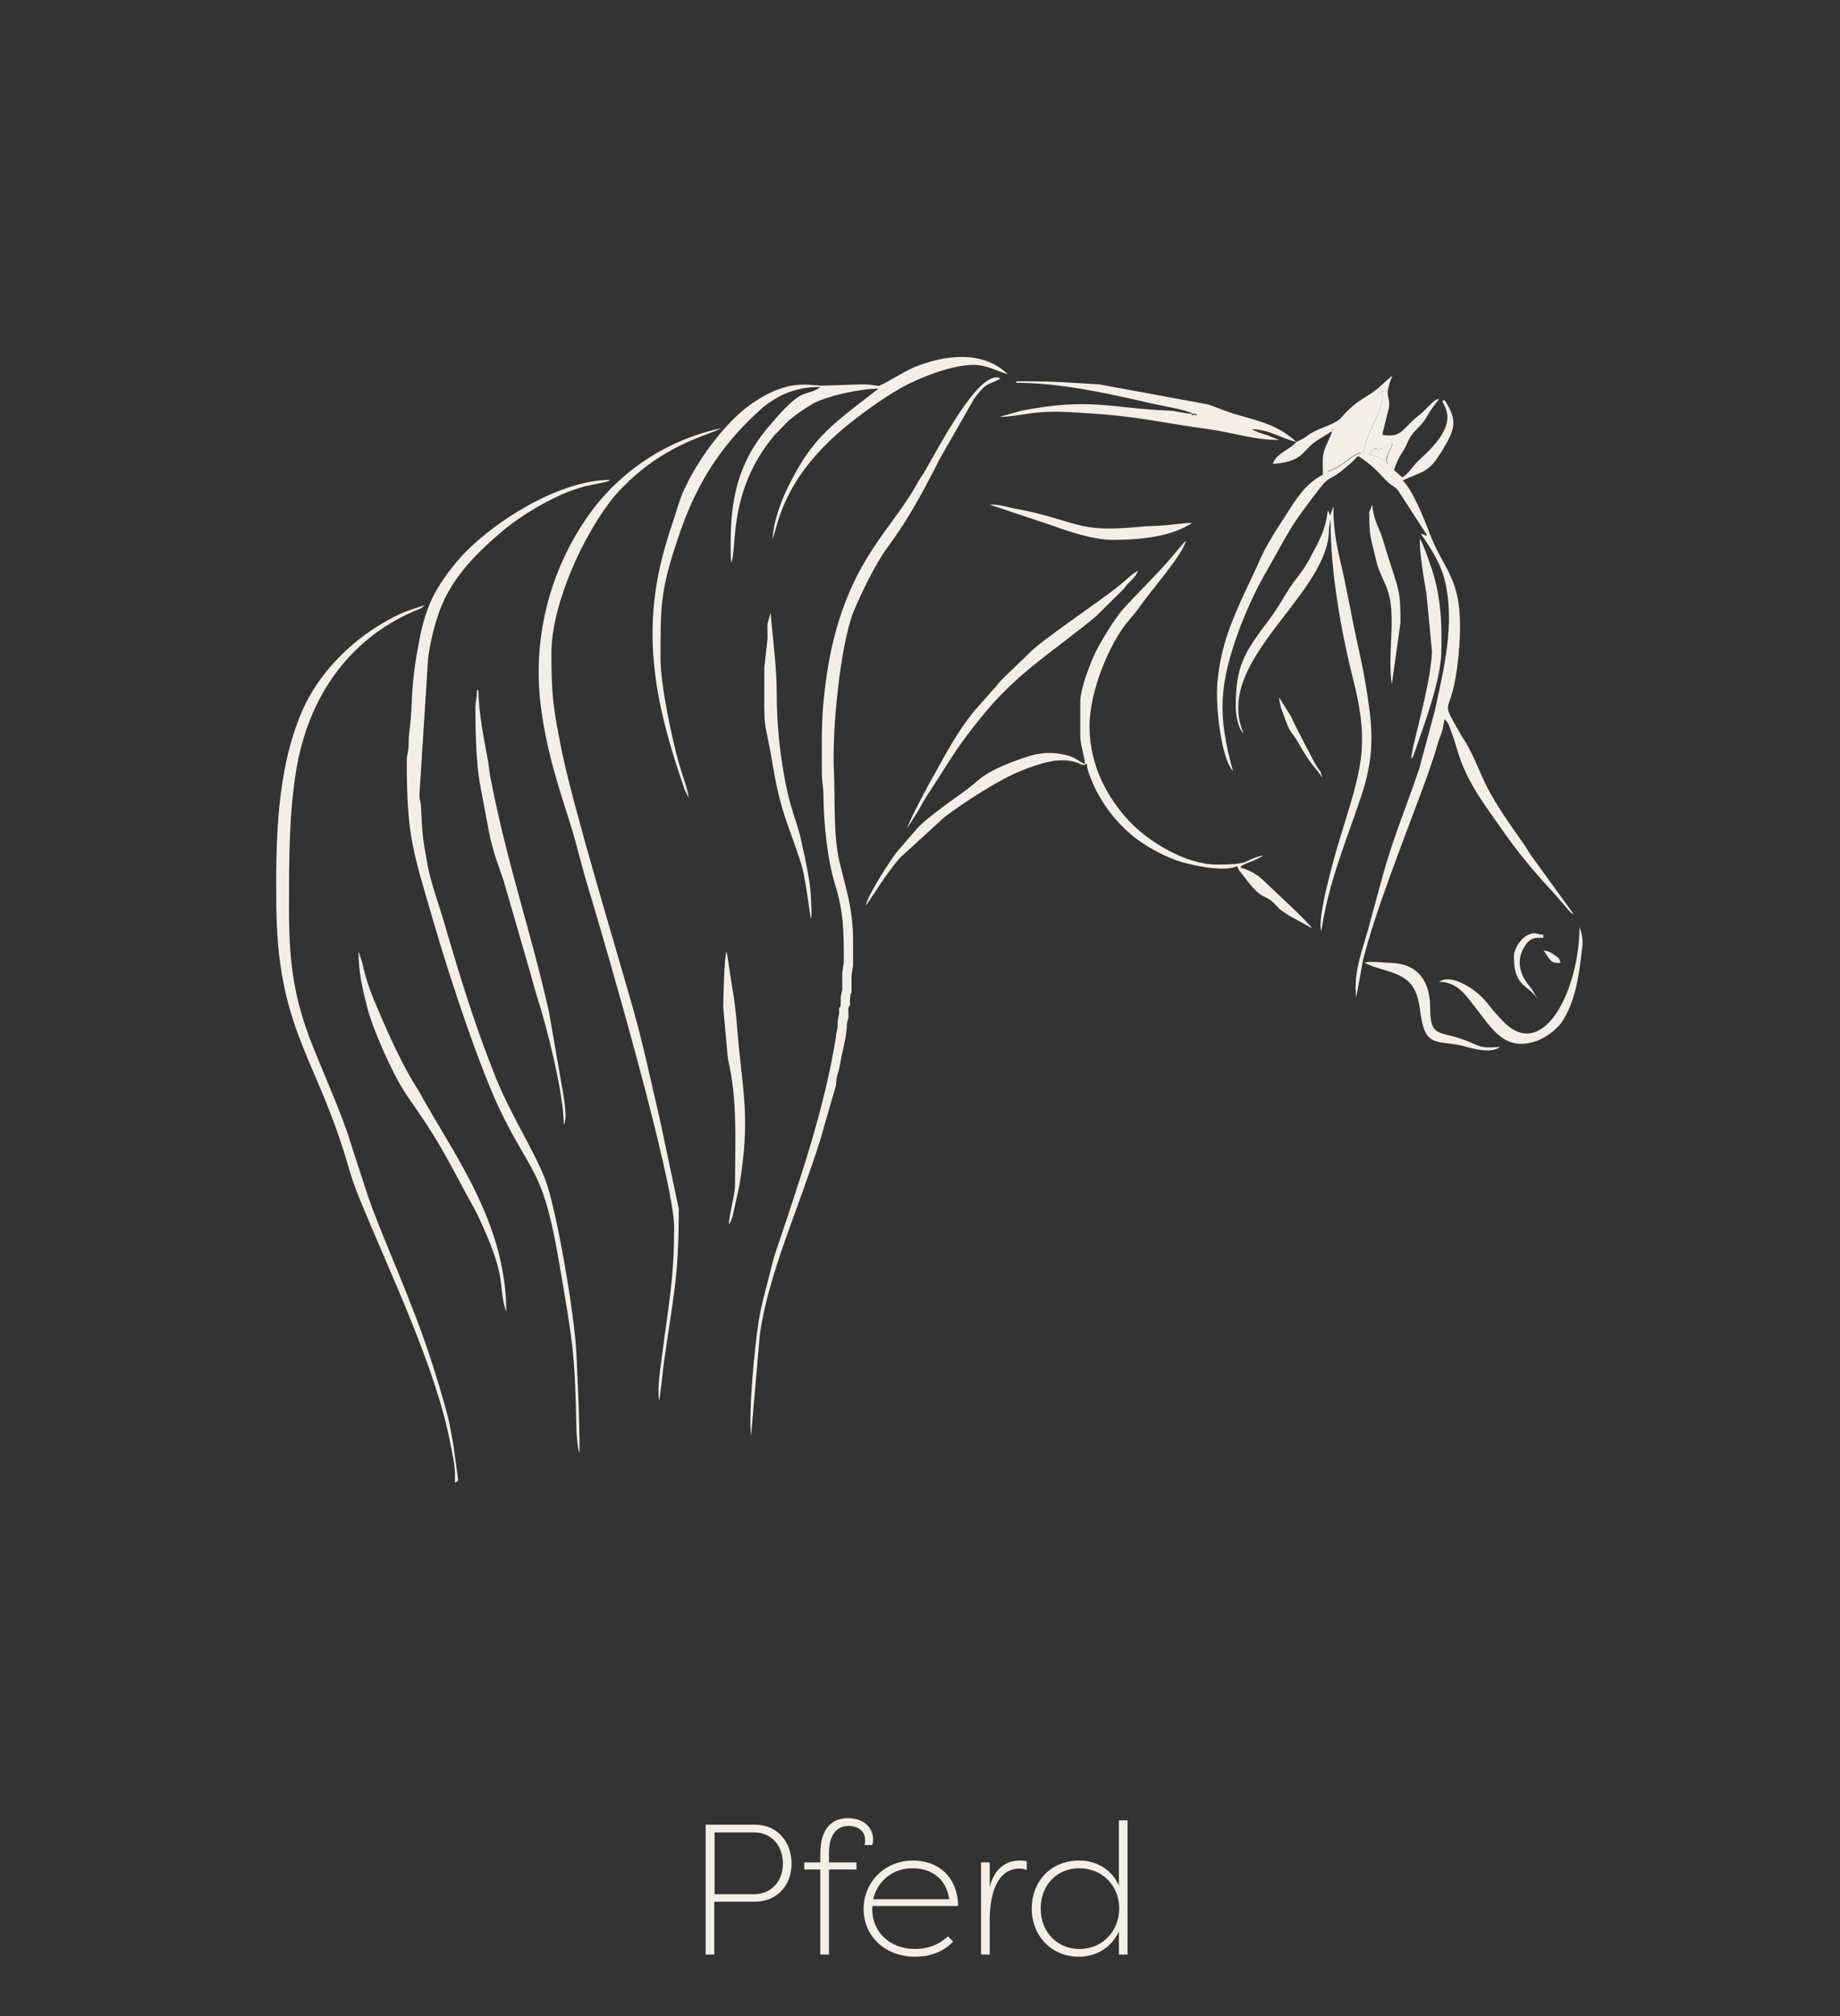 <?xml version="1.0" encoding="utf-8"?>
<!-- Generator: Adobe Illustrator 23.0.2, SVG Export Plug-In . SVG Version: 6.00 Build 0)  -->
<svg version="1.1" id="Ebene_1" xmlns="http://www.w3.org/2000/svg" xmlns:xlink="http://www.w3.org/1999/xlink" x="0px" y="0px"
	 viewBox="0 0 595.3 652" style="enable-background:new 0 0 595.3 652;" xml:space="preserve">
<rect x="0" y="0" width="595.3" height="652" fill="#333333" stroke="none"/>
<style type="text/css">
	.st0{fill-rule:evenodd;clip-rule:evenodd;fill:#F3EEE8;}
	.st1{enable-background:new    ;}
	.st2{fill:#F3EEE8;}
</style>
<title>Gravur 3b</title>
<path class="st0" d="M461.7,174.1C462,172,461.4,176,461.7,174.1z M443.1,146.9c2-3.6,2-0.3,5-2.4c0.9-0.6-0.5,0.1,0.9-0.6
	c0.5-0.2,1-0.4,1.6-0.5c-0.4,1.3-0.6,1.4-1.2,2.8c-1.4,3.5-0.5,2.9-0.3,3.2c-0.8,1.1-0.3,0.5-0.9-0.1c0-0.1-0.1-0.2-0.2-0.3
	C446.4,147.6,444.8,147.9,443.1,146.9L443.1,146.9z M431.1,139c0.7-0.7,0.2,0.2,0.1,0.1s0,0,0,0S431.1,139.1,431.1,139L431.1,139z
	 M385.7,133.9c0.6-0.6,2.9,0.8,0.6,0.2C386.3,134.1,384.8,134.7,385.7,133.9z M441,146.4l-1.1,0.2c-2.8,0.7-6.1,4.9-10.4,5.9
	l3.3-7.7c5.6-10.4-0.5-4.2,9.1-13c0.4-0.4,0.9-0.8,1.3-1.2s0.9-1,1.4-1.6c0.9-1,1.8-1.9,2.9-2.7C446.8,135.3,443.3,136.8,441,146.4
	L441,146.4z M419.4,142.9c-2.4-2.2-5.2-4-8.2-5.3c-5.3-2.2-10.6-3.1-15.2-4.9c-1.8-0.7-3.3-1.3-5.1-1.9l-35.3-6.5
	c-12.8-0.7-12.9-1-26.8-1v0.5c10.2,0,20.4,1.7,29.8,3.6c4.2,0.9,9.4,2,13.6,3c3.8,0.9,8.9,1.6,12.6,2.9c1.1,0.4,0.5,0.1,1,0.5
	c-2.8,0-4.8-0.9-7.5-1c-19.5-0.8-25.2-4.3-47.8,0l-7.1,2c6.7,0,10.4-2.2,22.6-1.5c22.1,1.1,25.5,2.8,45.7,5.6
	c7.5,1.1,14.1,3.4,22.2,3.4l-4.3-1.7c-0.6-0.2-1.5-0.4-2.3-0.7l-2.4-1.1C410.8,138.9,414.5,141.8,419.4,142.9
	c-1.9,2.5-6.7,3.8-7.6,7.1c8.5-0.5,9.5-3.4,12.2-5.9c1.9-1.8,4.8-3.2,7-4.7c-0.5,2-1.8,3.9-2.5,6.1c-0.8,2.5-0.5,4.9-0.5,8
	c-5.7,3-8.6,7.8-12,13.1s-6.7,10.2-9.1,16.1l-4,8.5c-4.3,9.4-7.9,17.5-9,29.2c-0.8,8.3,1.4,25.4,5,28.9c-5.1-18.4-4.5-28.2,2.4-46.7
	c2.5-6.4,5.4-12.7,8.9-18.6c3.4-5.9,6.5-12.2,10.5-17.7c12.2-16.7,6.2-7.6,16.2-16.4l1.3-1.2c0.7-0.8,0.2-0.4,1.3-1.2
	c6.8,4.5,7.8,7.4,11,9.6c0.6,0.3,1.2,0.8,1.7,1.3l9.5,14.7c-0.8,0.3-0.3-0.1-2-0.5c3.3,5,6.5,9.5,7.9,15.8
	c3.1,13.7-0.5,28.1-3.4,41.5l-5,18.6c-4,11.9-8.7,23-12,35.3l-3.8,13.9c-1.8,7.6-5.8,16.2-4.6,24.8l2.2-12.1
	c2.9-11.4,7.3-23.1,11.1-33.6l8.1-21.6c1.4-3.8,2.5-6.9,3.8-10.8c0.7-2.1,1.1-4,1.8-5.8c0.8-1.9,1.3-3.9,1.5-6
	c1.4,1,1.6,2.4,2.3,4.2s1.1,3.2,1.6,4.9c3,10.4,7.8,16.7,13.9,25.4c5.3,7.7,11.2,14.9,17.6,21.7l4.4,5.1l0.2,0.3
	c0.1,0.1,0.4,0.4,0.5,0.5c1.1,1-0.4,0.1,1.3,0.9l-13.2-18.2c-1.1-1.4-1.6-2.5-2.6-4l-5.4-7.7c-9.2-13.7-7.9-14.8-13.1-24.6
	c-0.7-1.3-1.7-2.6-2.5-4.1c-7.1-12.5-2.6-3.8-0.5-24.2c2.6-25.8-4.2-26.8-9.3-40.4c-1.8-4.8-5.6-14.2-8.7-17
	c7.3-3.4,8.4-2.5,12.8-9.7c4-6.7,5.3-9.5,0.7-16.4l-0.6,0.4c0,1.3,5,5.5-2.8,14.3c-1.5,1.8-3.3,3.4-5,5s-3.1,4.1-5.2,5.4L451,152
	c0.7-2.2,1.7-4.3,3-6.2c1.3-2.1,1.7-4.1,3.5-6.1s2.5-2.3,4.1-4.9c1.1-2,2.5-3.9,3.9-5.6c-0.6-0.8-3.6,2.5-4.3,3.2
	c-1.6,1.6-2.5,2.1-4,3.5c-3.5,3.2-4.4,5.8-10,4.7l2.2-8.9c0.3-2.6-0.6-3.1-0.4-5.4c0.3-1.6,0.8-3.2,1.5-4.8c-2.6,1.9-4.4,4.2-7.3,6
	c-3.5,2.2-4.6,2.8-7.5,5.6c-1.2,1.2-1.9,2.4-3.3,3.2c-2.8,1.6-6.1,2.4-8.9,4.2C422.4,141.5,420.9,142.3,419.4,142.9L419.4,142.9z"/>
<path class="st0" d="M131.6,245.5c0,25,1.8,29.1,8.8,53.1c5,17.3,15,47.6,22.1,61.9c10.2,20.5,13.3,17.9,18.5,48.4
	c4.4,25.9,5,28.7,5.5,53.4c0,1.4,0.4,6.5,1,7.6c0-11.3-0.5-21.1-1-31.8c-0.5-12.6-6.4-46.7-10-56.4c-3.5-9.3-10.9-20.4-16.1-33.2
	c-6.7-16.7-11.5-32.3-16.6-49.8c-1.7-5.9-4.4-13.1-5.5-19.1c-1.7-9.5-1.6-9.1-2.1-18.6c-0.1-2.1-0.5-2.1-0.5-4l2.8-44
	c0.7-5.3,1.9-10.4,3.7-15.4c4.1-11.2,12.6-19.4,21.5-26.8c5.6-4.4,11.8-8.1,18.3-11c2.3-1,4.7-1.8,7.1-2.5l7.1-1.5
	c1.4-0.5,0.6-0.3,1.1-0.6c-17.4,0-40.9,15.5-50.3,27.4c-6.7,8.4-9.6,14.1-11.8,27c-1.1,5.8-1.8,11.7-2,17.6c0,2-0.4,6.8-0.7,8.8
	c-0.2,1.6-0.3,3.2-0.3,4.8C132.2,243,131.6,244.6,131.6,245.5L131.6,245.5z"/>
<path class="st0" d="M284.6,124.8c-1.6,0-1.9-0.5-6-0.5l-11.6,0.4c-4.9,0.3-11.6-3-24.7,6.5c-6.2,4.5-12.8,12.8-16.8,19.4
	c-0.7,1.2-1.6,2.7-2.2,3.8l-2,4c-1.2,2.6-2.2,6-3.1,8.9c-1.1,3.2-2,5.9-3,9.5c-8.2,28.2-3,51.9,6.4,78.8l1.2,2.4
	c-0.2-2.6-2.1-7.6-2.9-10.3c-2.4-8.1-6.2-26.3-6.2-34.5c0-16.7-0.1-22.1,5.4-38.4c5.8-17.7,13.6-30.3,27-42.4c1.4-1.3,3-2.4,4.7-3.4
	c4.4-2.7,9.6-4,14.7-3.8c-5.7,3.6-5.3-0.7-15.9,11.7c-1.5,1.7-2.9,3.5-4.2,5.3c-8.6,12.4-9.4,25-8.9,39.8c2.2-4-1.4-23,14.2-41.4
	l4.5-4.6c2.4-2,5-3.8,7.7-5.4c4.3-2.4,15-4.9,21.3-4.9l-8.5,6.6c-10.4,8.1-15,13.5-21,25.7c-1.9,3.9-4.7,11.2-4.7,16.4l1.7-5.9
	c5.2-16.6,17.3-27.8,30.7-37.2c3-2.1,6-4.1,9.2-5.9c5.9-3.3,16.4-7.4,23.3-7.4c4.5,0,8,2.2,11.1,3c-8.1-7.9-20.6-6.2-30.3-2.2
	c-3.8,1.6-9.9,5.7-10.9,5.7L284.6,124.8z"/>
<path class="st0" d="M178.4,211.3c0-16,10.5-39,20.7-51.2c1.2-1.4,2.6-2.8,4-4.1l0.2-0.3l0.2-0.2l0.3-0.2
	c13.2-12.4,26.7-14.9,29.4-16.8c-16.4,3.5-31.1,12.8-41.3,26.1c-13.6,18.1-19.7,40.8-17,63.2c0.2,1.6,0.6,4.4,0.9,6.2
	c1.9,11.3,5.1,21.1,8.6,32.1c2.2,7,3.8,14.2,6.1,21.6c5.2,17.3,27.6,94,27.6,109.2c0,16.9-1.8,24.8-3.9,41.4
	c-0.7,5.5-1.5,9.6-1,14.8c0.4-0.9,1.4-11.4,1.7-13.1c3-21.5,4.7-26.6,4.7-49.1l-5.9-27.9c-3.1-13.1-5.2-23.8-9-37.2
	c-5.7-20.1-19.1-64.3-22.9-82.7C179,229.1,178.4,225.2,178.4,211.3L178.4,211.3z"/>
<path class="st0" d="M147.2,477.4v2.1c0.7-0.5,0.3,0.1,1-0.7v-0.7c-0.1-0.1-0.1-0.3-0.1-0.4l-1.4-10.3c-0.5-2.8-1.2-7.1-2-10
	c-3.3-12.2-7.2-24.2-11.9-35.9c-4.2-11-9.9-23.7-13.6-34.2l-5.8-17.8c-2.5-8.7-9.8-24.7-13.3-34c-4.8-12.9-6.6-23.7-6.6-41.2
	c0-15.9,0-30.9,2.3-45c3.8-23.2,16.4-42.1,38-51.6c2.1-0.9,2.2-0.6,3.6-2c-6,2-7.9,2.5-13.2,5.6c-11.1,6.4-21,16.5-26.2,28.1
	c-8.6,19.4-8.8,42.6-8.6,63.9c0.4,37.1,11.5,47.7,20.9,76.2c2.3,6.8,2.9,10.5,6,18.1c10,24.4,24.7,54.6,29.4,79.2
	C146.3,469.8,147.3,474.3,147.2,477.4L147.2,477.4z"/>
<path class="st0" d="M349.5,227.4V238c0,2.9,1.4,6.4,1.5,9.1c-1.9-0.8-2.8-1.9-5-2.6c-6.9-2-11.3-0.8-17.9,1.7
	c-5.2,2-9.1,3.7-12.9,7.2c-1.3,1.1-2.6,2.1-4,3.1c-3.5,2.5-12.3,8.7-14.8,11.8l-6.3,7.3c-2.4,3.2-9.1,13.4-10,17.2
	c0.7-0.5,6.9-10.9,11.2-15.5l14.2-13c6.5-4.9,17.8-12.3,25.5-15.3c5.6-2.1,11.7-4.3,17.4-2.4c1.8,0.6,1.9,1.3,3.2,0.3
	c0.1,2.5,1.7,5.7,2.5,7.6c3.2,6.7,8,12.6,14,17.1c4.2,3,8.8,5.4,13.6,7c3.5,1.1,14.2,3.6,18.6,1.5c0.4,1.5,1.2,2,2.2,3.4
	c5.3,7.2,6.4,5.9,8.8,7.8c2.7,2.3,1.2,2,6.1,5l7.1,3.9c-1.8-2.6-13-12.8-16-15.7c-2-1.9-4.5-3.2-7.2-3.9c0.7-1.4,3.1-1.4,6.9-3.6
	l0.3-0.2l0.3-0.2c-6.9,1.5-3.2,3-15.1,3c-10.1,0-22.2-7.4-28.5-14.2c-6.5-7-12.7-17.3-12.7-30.6c0-11.6,6.6-26.6,12-33.3
	c1.8-2.2,3.1-3.6,4.9-6.2c3.3-4.7,13.2-15.9,14.3-20.4c-1.2,0.9-3.6,4.2-4.9,5.6c-4.9,5.7-11.2,11.7-15.8,16.9
	c-2.2,2.5-6.9,10.1-8.4,13.2S349.4,222.5,349.5,227.4L349.5,227.4z"/>
<path class="st0" d="M430.4,166.7c-1.3-2.7-0.5-1.3-0.9-1.2c-0.7,6.6-3.6,10.9-6,15.6c-1.2,2.2-2.7,4.3-4.3,6.3
	c-3.3,4.3-4.7,7.8-8.6,13c-8.3,11-10.8,15-10.8,28.5c0,2.3,0.9,7,2.5,8.2c-9.7-22.9,25.5-43.4,27.6-64.1c0.1-0.9,0-1.6,0.1-2.4
	l0.5-2.7c-0.2,16,3.4,36.6,7.3,51.8c5.6,22.2,2.4,29.4-4.4,51.8c-1.8,5.8-7.5,26.2-5.9,29.6c2.4-16,7.8-28.4,12.8-43.3
	c4.3-12.9,4-21,2-33.6c-1.5-9.8-3.3-16.2-5-25.2c-0.5-2.9-1.2-5.9-1.7-8.4c-1.6-9.1-4.2-15.1-4.2-26.7c-0.1,0.1-0.1,0.2-0.2,0.4
	c-0.1,0.3-0.2,0.5-0.3,0.8C430.7,165.6,430.6,166.2,430.4,166.7L430.4,166.7z"/>
<path class="st0" d="M153.8,229.9c0,6.6,0.3,16.8,1.4,23.2l3.1,16.5c1.3,6,2.7,9.7,4.6,15.1l8.8,30.4c0.7,2.6,1.4,5.1,2.1,7.4
	c3.2,9.8,8.6,31.4,8.6,41.2c1.2-1.8,0.2-7.4-0.1-9.5l-4.7-27c-6-26.7-13.4-47.2-19-76.1c-0.2-1.1-0.4-2.9-0.6-4.4
	c-1.3-7.2-3.2-16.1-3.2-23.5h-0.5C154.3,226.2,153.7,226.9,153.8,229.9L153.8,229.9z"/>
<path class="st0" d="M120.9,323.2c-1-2.4-1.9-5-2.6-7.5c-0.4-1.5-0.7-2.3-1-4l-1.1-3.5c0-0.2-0.2-0.2-0.2-0.3
	c0,6.6,1.3,12.1,2.8,17.9c2,7.7,8.7,22.5,12.8,28.4c9.6,13.8,11.1,16.7,19.3,32c1.2,2.3,2.4,4.2,3.5,6.5c9.9,20.7,6.6,22.1,9.1,30.7
	l0.3,0.8c0-27-15.1-48.3-25.8-66.9c-1.3-2.3-2.3-4.2-3.7-6.4C129.5,343.3,124.5,331.8,120.9,323.2L120.9,323.2z"/>
<path class="st0" d="M293.6,267.7c0.1-0.1,0.2-0.4,0.2-0.3l3.5-5.6c1.3-2.4,2.3-4.1,3.8-6.3l7.9-12.3c2.8-4.1,5.5-7.6,8.4-11.2
	c12-14.9,23.8-21.5,37.2-32.7l9.1-9c1.3-2,3.7-3.4,4.5-5.7c-2.1,1.1-3.5,2.6-5.4,4.2c-7.2,6-26.1,18.2-30.6,23.2l-7.7,7.4
	c-0.8,0.8-1.5,1.6-2.1,2.4l-7.1,8c-5.8,7.2-8.9,13.3-13.2,21C300.3,253.8,293.9,265.9,293.6,267.7L293.6,267.7z"/>
<path class="st0" d="M247.3,215.8c0,24.1-0.5,12.7,3,33.2c0.9,5.5,2.2,10.9,4,16.2c6,17.2,5.3,13.2,8,31.9c0.5-0.9,0.1-5.1,0.1-6.3
	c-0.1-5.3-2-13.5-3-18.1c-1.6-7.8-3.7-10.2-5.8-22.4c-1.5-8.5-2.3-17.2-2.3-25.9c0-8.9-1.3-18.1-2-26.2l-1,3.5c-0.1,1.6,0.1,3.4,0,5
	L247.3,215.8z"/>
<path class="st0" d="M235.5,342.4c0.6,2.9,1,4.5,1.4,7.6c1.5,10.7,0.9,22.3,0.9,33.3c0,2.8-1.9,9.6-2,12.6c0.4-0.5,0.2,0,0.8-1.3
	c0.2-0.5,0.3-1,0.5-1.6l2.1-9.5c3.8-23.1,0.9-30.4-0.8-52.1c-0.3-4-0.8-8.1-1.5-12l-1.6-10.5c0-0.1-0.2-0.6-0.2-0.8
	c0-0.1,0-0.3-0.1-0.4c-0.7,2.5-1,15.3-1,18.2L235.5,342.4z"/>
<path class="st0" d="M465.6,317.5c5.9,0.1,8.5,4.2,11.8,8.4c5.4,6.9,9.5,14.4,19.9,10.7c2.9-1.2,5.6-3.1,7.6-5.5
	c4-5.6,5.5-12.8,6.4-19.8c0.2-1.8,0.6-4.5,0.7-5.9c0.1-1.9-0.3-3.8-1-5.6c0,19.9-11.4,43.5-24.3,30.9c-2-2-3.9-4.2-5.6-6.4
	C477.8,320.1,469.8,314.7,465.6,317.5L465.6,317.5z"/>
<path class="st0" d="M456.6,245.5l0.4-0.6c0.1-0.1,0.5-1.1,0.5-1.1c3.3-9.5,8.5-23.4,8.8-32.5c0.3-11.3-0.3-19.8-3.8-29.4
	c-0.6-1.7-2.2-6.4-3.1-7.6c-0.4,2.8,1.5,14.7,2.1,17.6l1.8,18.9C462.7,222.8,456.6,241.3,456.6,245.5L456.6,245.5z"/>
<path class="st0" d="M360,174.6c7.9,0,17.6-0.8,24.4-4.7c1.1-0.6,0.5-0.2,1.2-0.8c-3,0-6.4,0.8-12.6,1s-13.9,1.7-22.2,0.1
	c-6-1.2-12.1-3.9-22.4-5.7c-2.4-0.4-5-1.5-8.2-1.3l19.2,6.4C344.4,171.4,353.2,174.6,360,174.6L360,174.6z"/>
<path class="st0" d="M443,165.6c0,8.3,0.5,8.1,2.2,15.5c1.1,4.8,2.9,6.7,4.1,11c2.3,8.4-0.5,20,1,29.2l2.8-19.9
	c0-10.8-0.5-10.2-4.3-22.3c-0.9-2.8-1.4-5.1-2.5-7.6s-2.1-5-2.3-8.3L443,165.6z"/>
<path class="st0" d="M441.5,311.4l2.8,1.2c9.3,2.8,13.9,3.5,15.2,14.5c1.5,12.4,5.7,9,14.4,11.3c2.9,0.8,8.5,2.4,11.4,0.2
	c-8.1,0.6-6.3-0.8-14-3.1c-6.5-1.9-8.5-0.9-8.6-9.5c0-9.1-4.3-14.3-12.6-14.6C448.7,311.4,442.5,310.7,441.5,311.4L441.5,311.4z"/>
<path class="st0" d="M489.8,309.4c0,10.3,5,8.9,8,14.2l-2.3-3.9c-3.1-3.4-5-7.7-3-12.2c0.4-0.9,0.9-1.7,1.5-2.5
	c1.6-1.8,3.1-1.8,5.3-1.7v-1c-1.6-0.1-2.1-0.5-3-0.5C493,301.9,489.8,306.3,489.8,309.4L489.8,309.4z"/>
<path class="st0" d="M427.8,251.6l-0.5-1.9c-2.6-3.5-2.8-4.9-4.6-8l-3.4-6.6c-0.6-1.1-1-2.1-1.6-3.4l-3.9-6.2
	c0.3,3.3,1.4,5.2,2.3,7.9c1.4,3.9,2.2,3.7,3.7,6.4C424.2,247.8,426,248.4,427.8,251.6L427.8,251.6z"/>
<path class="st0" d="M504.9,311.4c-0.4-1.6-0.7-1.7-2-2.5c-1-0.9-2.2-1.4-3.5-1.5C502.1,311.4,501.9,311.4,504.9,311.4L504.9,311.4z
	"/>
<path class="st0" d="M441,146.4c2.3-9.7,5.8-11.1,6.5-20.1c-1.1,0.8-2,1.6-2.9,2.6c-0.5,0.6-0.9,1-1.5,1.6c-0.4,0.4-0.9,0.8-1.3,1.2
	c-9.6,8.8-3.5,2.6-9.1,13l-3.3,7.7c4.3-1,7.6-5.2,10.4-5.9L441,146.4z"/>
<path class="st0" d="M443.1,146.9c1.7,1,3.3,0.7,4.8,2.1c0.1,0.1,0.2,0.2,0.2,0.3c0.6,0.6,0.1,1.2,0.9,0.1c-0.2-0.3-1.2,0.2,0.3-3.2
	c0.6-1.4,0.8-1.5,1.2-2.8c-0.5,0.1-1.1,0.2-1.6,0.5c-1.4,0.7,0,0-0.9,0.6C445.1,146.7,445.1,143.3,443.1,146.9L443.1,146.9z"/>
<path class="st0" d="M272.5,314.5v5.5l-0.5,2.5v1c0,0.5,0,1,0,1.5c-0.2,1-0.1,0.5-0.5,1v1.5l-0.5,3v1c0,1-0.2,2-0.5,3v0.5
	c-3.7,23.6-11.7,46.5-19.3,69.2c-0.9,2.5-1.4,4.8-2.1,7.4c-1.3,5.4-2.8,10.3-3.7,16c-1.3,8.4-3.3,29.6-2.4,36.7l2.8-32.3
	c1.2-9.5,4.4-19.7,7.2-28c2.4-7.2,11.5-31.1,13.5-39.3l4-13.8c0-1.5,0.3-3.1,0.8-4.5c0.5-1.9,0.6-3.1,1-5c0.7-3.1,1.7-7,1.7-10.4
	l0.5-1.9V328c0-1.9-0.3-1.7,0.5-3v-1c0-0.6,0-1.3,0.1-1.9c0.2-1.1,0-0.5,0.4-1.1v-5.5l0.5-3.2v-7.9c0-11-2.5-17.4-4.5-26.1
	c-1.9-8.1-1.3-20.3-1.7-28.8c-0.7-13.1,2.1-41.8,6.6-52.3c2.4-5.7,7.1-15.3,10.6-20c7.1-9.5,12-18.9,17.2-29.1l11-19.2
	c4.1-5.7,5-4.4,8.5-6.5c-7-3.8-21.2,24.8-25,30.8c-0.6,1-1.1,1.6-1.6,2.5c-4,7.5-10,14.5-14.6,21.6c-9.9,14.9-14.2,30.7-16,48.9
	c-0.8,7.5-0.6,15.8-0.6,23.6c0,3,0.5,4.7,0.5,7.5c0.1,8.8,1.2,20.3,3.7,28.5c2.9,9.4,2.9,15.5,2.9,25.4L272.5,314.5z"/>
<g class="st1">
	<path class="st2" d="M228.3,632.1v-42h15.9c7.6,0,11.9,5.9,11.9,12.6s-4.4,12.3-11.9,12.3h-13.1v17.1H228.3z M243.9,612.6
		c5.8,0,9.4-4.4,9.4-9.9c0-5.6-3.5-10.1-9.4-10.1h-12.7v20H243.9z"/>
	<path class="st2" d="M274.4,590.5c-2.9,0-6.2,2-6.2,8.8v3h8.9v2.3h-8.9v27.5h-2.8v-27.5h-5.2v-2.3h5.2v-2.8
		c0-9.1,4.6-11.5,8.9-11.5c5.3,0,8.2,3.1,8.2,7.1c0,0,0,0.7-0.3,1.6h-2.5c0.2-0.5,0.2-1.3,0.2-1.4
		C280,592.4,277.9,590.5,274.4,590.5z"/>
	<path class="st2" d="M308.4,627.9c-3.7,3.8-8.2,4.9-12.3,4.9c-10.1,0-16.7-7-16.7-15.4c0-8.6,6.7-15.7,16-15.7
		c7.4,0,14.3,4.4,14.6,14.7h-27.7c-0.1,0.4-0.1,0.7-0.1,1.1c0,7.1,5.5,12.8,13.9,12.8c3.6,0,7.4-1.1,10.6-4.1
		C307.2,626.8,307.8,627.3,308.4,627.9z M282.5,614.2h24.6c-1-7.1-6.3-10-11.7-10C289,604.1,283.9,608.2,282.5,614.2z"/>
	<path class="st2" d="M320.2,610.2c1.3-5,4.4-8.5,9.8-8.5c0.7,0,1.6,0.1,2.2,0.2v2.8c-0.7-0.2-1.7-0.4-2.3-0.4
		c-6.7,0-9.6,7-9.7,16.3v11.5h-2.8v-29.8h2.8V610.2z"/>
	<path class="st2" d="M362,624.6c-2.2,4.9-7,8.2-12.9,8.2c-9.1,0-15.3-6.9-15.3-15.6c0-8.5,5.9-15.5,15.4-15.5
		c6,0,10.7,3.3,12.8,8.1v-21.1h2.8v43.4H362V624.6z M362.1,617.2c0-7.1-5.2-13-12.9-13c-7.7,0-12.5,5.9-12.5,13
		c0,7.3,5,13.1,12.6,13.1C356.7,630.3,362.1,624.5,362.1,617.2z"/>
</g>
</svg>
